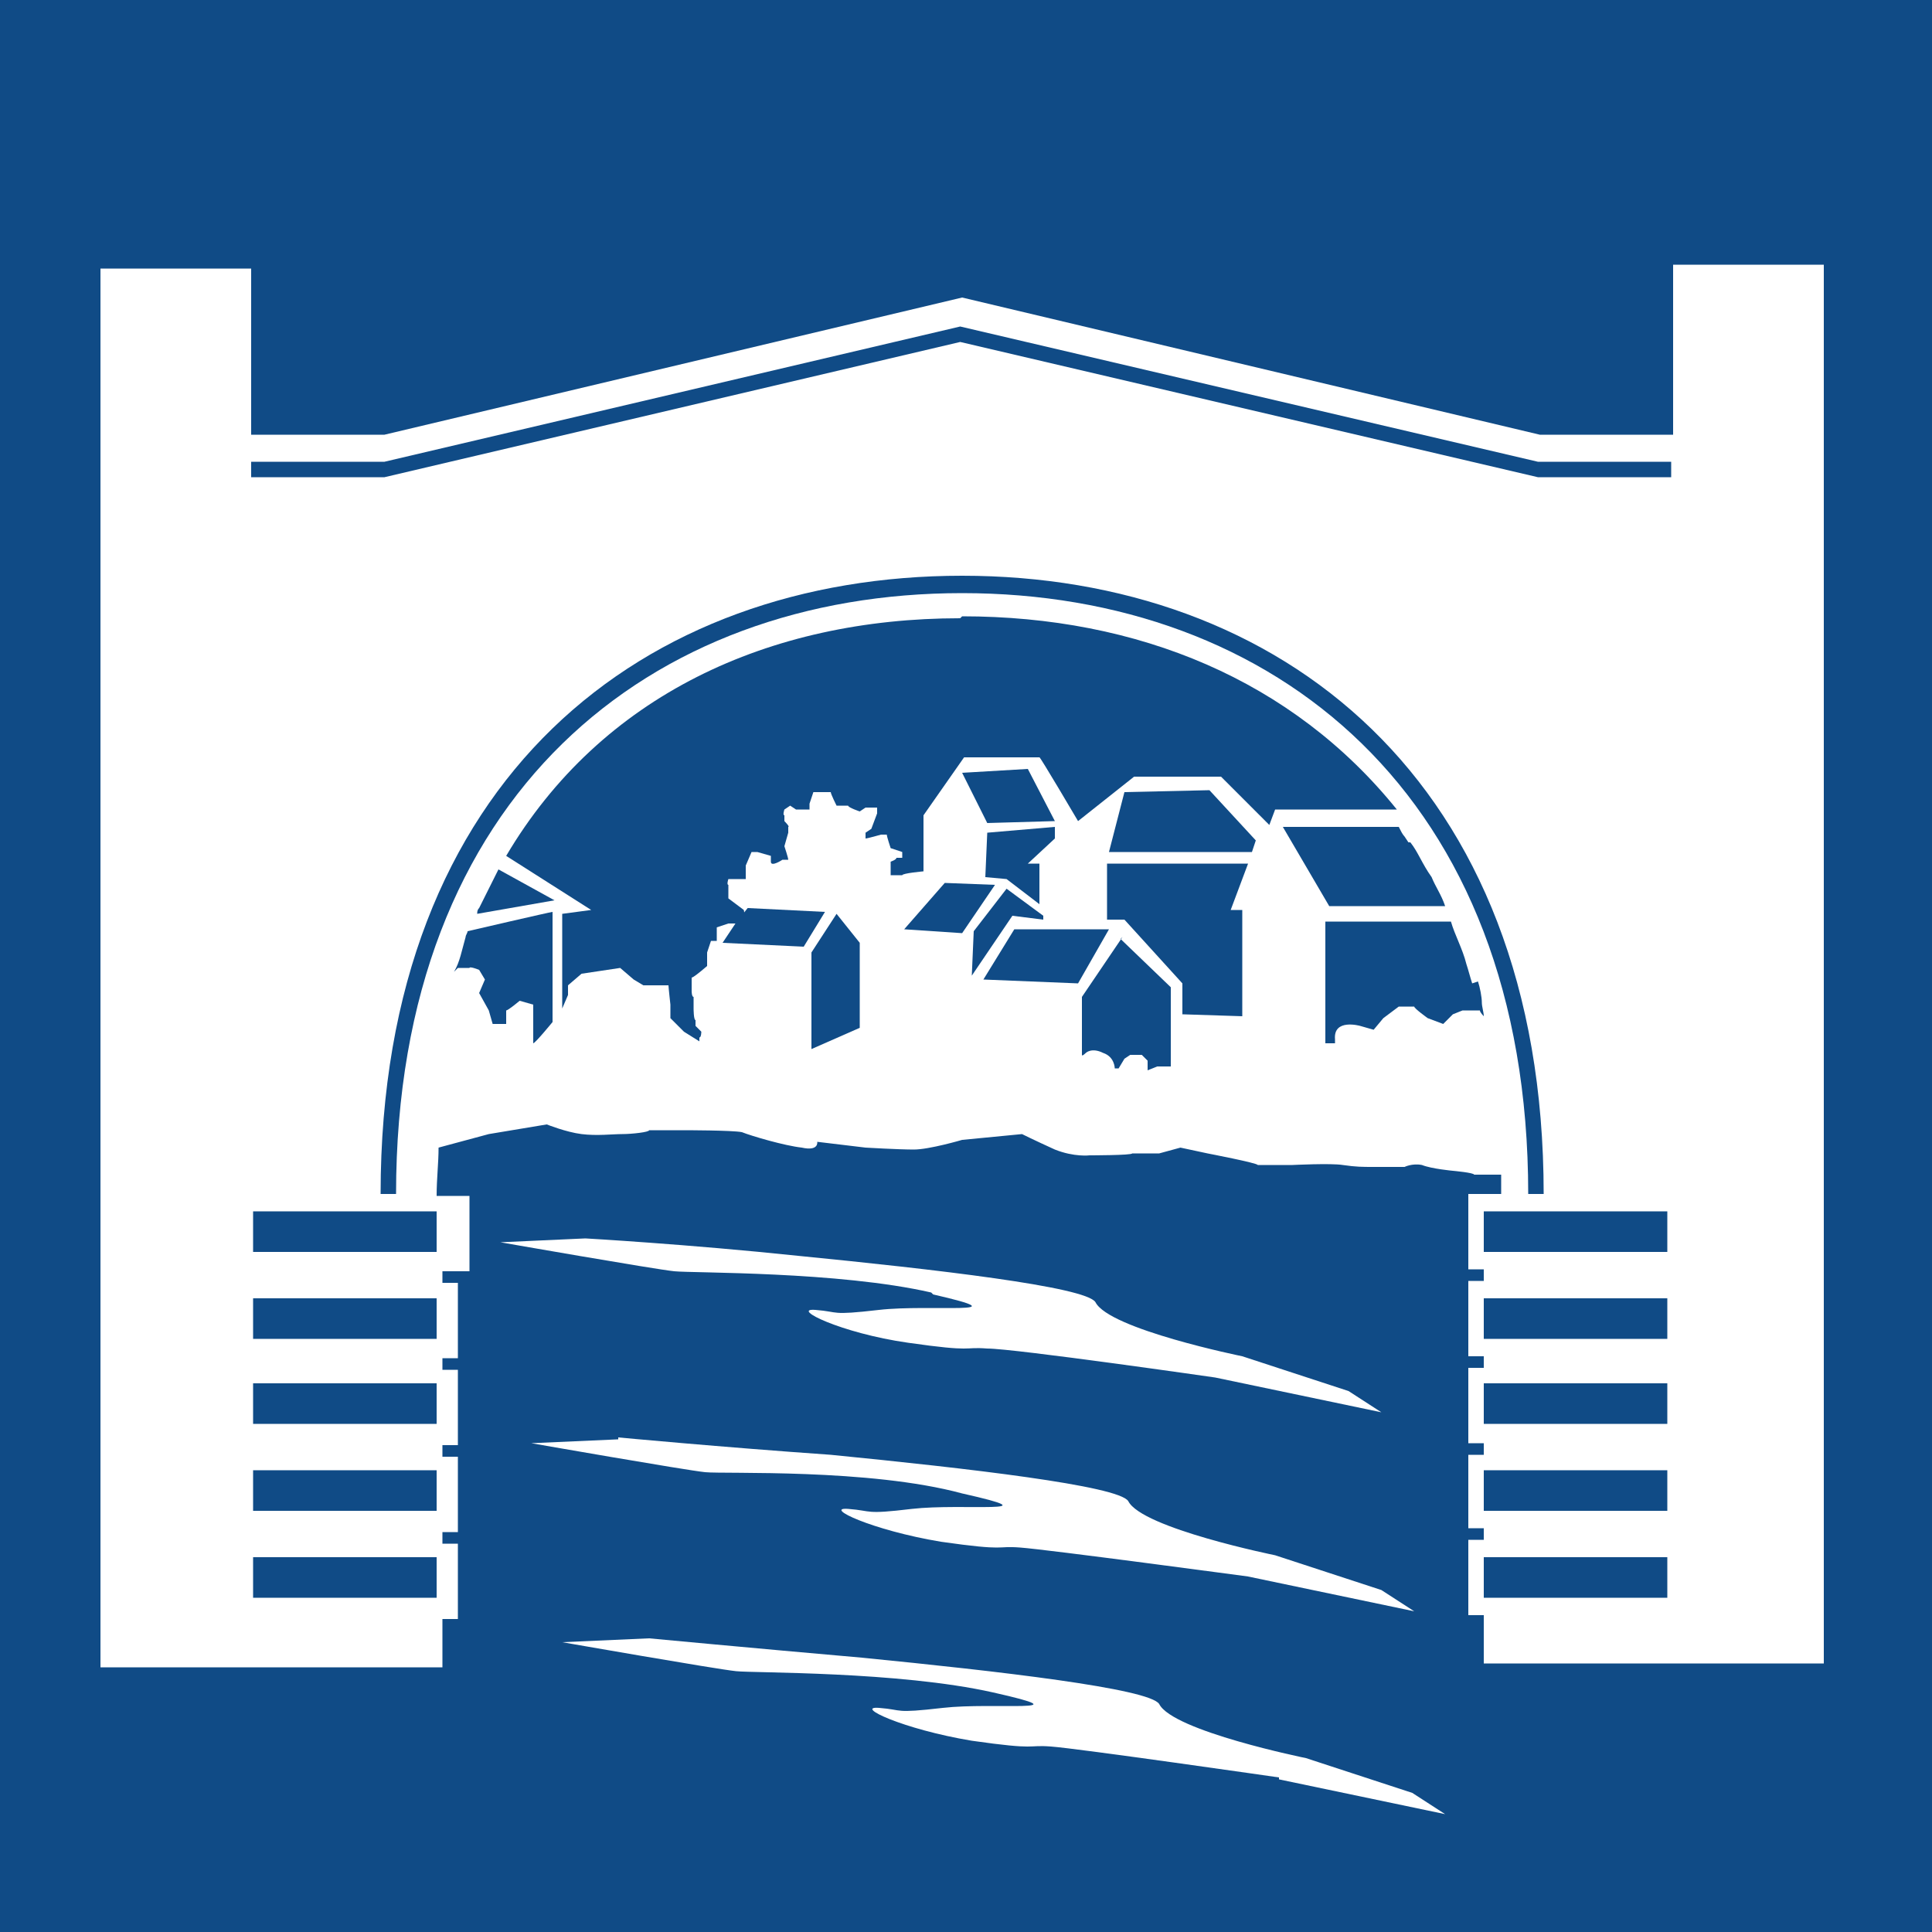 <?xml version="1.0" encoding="UTF-8"?>
<svg id="Layer_1" data-name="Layer 1" xmlns="http://www.w3.org/2000/svg" version="1.1" viewBox="0 0 100 100">
  <defs>
    <style>
      .cls-1 {
        fill: #000;
      }

      .cls-1, .cls-2 {
        stroke-width: 0px;
      }

      .cls-2 {
        fill: #104b86;
      }
    </style>
  </defs>
  <polygon class="cls-2" points="53.2 39.8 49.8 40 49.7 39.8 51.1 42.6 54.6 42.5 53.2 39.8"/>
  <polygon class="cls-2" points="54.6 42.8 51.1 43.1 51 45.4 52.1 45.5 53.8 46.8 53.8 44.7 53.2 44.7 54.6 43.4 54.6 42.8"/>
  <polygon class="cls-2" points="42 49.3 42 54.3 44.5 53.2 44.5 48.8 43.3 47.3 42 49.3"/>
  <polygon class="cls-2" points="48.9 45.7 46.8 48.1 49.8 48.3 51.5 45.8 48.9 45.7"/>
  <polygon class="cls-2" points="57.3 44.7 57.3 47.6 58.2 47.6 61.2 50.9 61.2 52.5 64.3 52.6 64.3 47.1 63.7 47.1 64.6 44.7 57.3 44.7"/>
  <polygon class="cls-2" points="54 47.6 54 47.4 52.1 46 50.4 48.2 50.3 50.5 52.4 47.4 54 47.6"/>
  <polygon class="cls-2" points="52.5 48.1 50.9 50.7 55.8 50.9 57.4 48.1 52.5 48.1"/>
  <path class="cls-2" d="M58.1,48.5l-2.1,3.1v3h0c0,.1.2-.1.2-.1,0,0,.3-.3.9,0,.6.2.6.8.6.8h.2l.3-.5.3-.2h.6l.3.3v.5l.5-.2h.7c0,.1,0-4.1,0-4.1l-2.6-2.5Z"/>
  <rect class="cls-2" x="13.1" y="76.1" width="9.5" height="2.1"/>
  <rect class="cls-2" x="13.1" y="80.6" width="9.5" height="2.1"/>
  <rect class="cls-2" x="13.1" y="71.6" width="9.5" height="2.1"/>
  <path class="cls-2" d="M24.2,48.2c0,.1-.1.2-.1.3h0c-.2.7-.3,1.3-.6,1.8l.2-.2h.6c0-.1.5.1.5.1l.3.5-.3.7.5.9.2.7h.7v-.7c.1,0,.7-.5.7-.5l.7.2v2c.1,0,1-1.1,1-1.1v-5.7c-.1,0-4.4,1-4.4,1Z"/>
  <rect class="cls-2" x="13.1" y="67.2" width="9.5" height="2.1"/>
  <path class="cls-2" d="M25.8,45l-1,2c-.1.1-.1.2-.1.3l4-.7-2.9-1.6h0Z"/>
  <rect class="cls-2" x="13.1" y="62.7" width="9.5" height="2.1"/>
  <rect class="cls-2" x="76.8" y="71.6" width="9.5" height="2.1"/>
  <rect class="cls-2" x="76.8" y="76.1" width="9.5" height="2.1"/>
  <rect class="cls-2" x="76.8" y="67.2" width="9.5" height="2.1"/>
  <rect class="cls-2" x="76.8" y="80.6" width="9.5" height="2.1"/>
  <path class="cls-2" d="M79.9,61.8c0-21.5-13.7-32-30.1-32s-30.1,10.4-30.1,32h.8c0-20.7,13.2-31.1,29.3-31.1s29.3,10.4,29.3,31.1h.8Z"/>
  <rect class="cls-2" x="76.8" y="62.7" width="9.5" height="2.1"/>
  <path class="cls-2" d="M0,0v100h100V0H0ZM48.2,66.9c-4.8-1.1-12.3-1-13.3-1.1-1-.1-9-1.5-9-1.5l4.4-.2s5.3.3,11,.9c7.1.7,14.9,1.6,15.4,2.4.7,1.4,7.6,2.8,7.6,2.8l5.5,1.8,1.7,1.1-8.6-1.8s-10.4-1.5-11.8-1.5c-1.3-.1-.6.2-4.1-.3s-6.1-1.8-4.8-1.7.7.3,3.3,0c2.6-.3,7.6.3,2.8-.8ZM32,74.4s5.3.5,11,.9c7.1.7,14.9,1.6,15.4,2.4.7,1.4,7.6,2.8,7.6,2.8l5.5,1.8,1.7,1.1-8.6-1.8s-10.4-1.4-11.8-1.5c-1.3-.1-.6.2-4.1-.3-3.6-.6-6.1-1.8-4.8-1.7s.8.3,3.3,0c2.6-.3,7.5.3,2.6-.8-4.8-1.3-12.3-1-13.3-1.1-1-.1-9-1.5-9-1.5l4.5-.2ZM66.2,92s-10.4-1.5-11.8-1.6c-1.3-.1-.6.2-4.1-.3-3.6-.6-6.1-1.8-4.8-1.7s.7.3,3.3,0c2.6-.3,7.5.3,2.6-.8s-12.4-1-13.3-1.1c-1-.1-9-1.5-9-1.5l4.5-.2s5.3.5,11,1c7.1.7,14.9,1.6,15.4,2.4.7,1.4,7.6,2.8,7.6,2.8l5.5,1.8,1.7,1.1-8.6-1.8ZM94.3,86.1h-17.5v-2.5h-.8v-3.9h.8v-.6h-.8v-3.8h.8v-.6h-.8v-3.9h.8v-.6h-.8v-3.9h.8v-.6h-.8v-3.9h1.7v-1h-1.4c0-.1-1.1-.2-1.1-.2,0,0-1.1-.1-1.6-.3-.5-.1-.9.1-.9.1h-1.6c-.6,0-.9,0-1.6-.1-.6-.1-2.6,0-2.6,0h-1.8c0-.1-2.6-.6-2.6-.6l-1.4-.3-1.1.3h-1.4c0,.1-2.2.1-2.2.1,0,0-.8.1-1.8-.3-1.1-.5-1.7-.8-1.7-.8l-3.1.3s-1.7.5-2.5.5-2.5-.1-2.5-.1l-2.5-.3s.1.5-.8.3c-.9-.1-2.6-.6-3.1-.8-.5-.1-3-.1-3-.1h-1.8c0,.1-.9.2-1.4.2s-1.3.1-2.1,0-1.8-.5-1.8-.5l-3,.5-2.6.7c0,.8-.1,1.6-.1,2.5h1.7v3.9h-1.4v.6h.8v3.9h-.8v.6h.8v3.9h-.8v.6h.8v3.9h-.8v.6h.8v3.9h-.8v2.5H5.2V13.9h7.8v8.6h6.9l29.9-7.1,29.9,7.1h6.9v-8.8h7.8v72.4Z"/>
  <polygon class="cls-2" points="49.7 16.9 19.9 23.9 13 23.9 13 24.7 19.9 24.7 49.7 17.7 79.6 24.7 86.5 24.7 86.5 23.9 79.6 23.9 49.7 16.9"/>
  <polygon class="cls-2" points="38.2 47.6 37.4 48.8 41.6 49 42.7 47.2 38.7 47 38.3 47.5 38.3 47.6 38.2 47.6"/>
  <path class="cls-2" d="M49.7,32c-9.9,0-18.6,4-23.5,12.3l4.4,2.8-1.5.2v4.9l.3-.7v-.5l.7-.6,2-.3.7.6.5.3h1.3c0,.1.1,1,.1,1v.7l.7.7.8.5v-.2c.1,0,.1-.3.1-.3l-.3-.3v-.3c-.1,0-.1-.6-.1-.6v-.6c-.1,0-.1-.3-.1-.3v-.7q.1,0,.8-.6v-.7l.2-.6h.3v-.7l.6-.2h.8v-.2c.1,0,0-.5,0-.5l-.8-.6v-.7c-.1,0,0-.3,0-.3h.9v-.7l.3-.7h.3l.7.2v.3c0,.3.6-.1.6-.1h.3c0-.1-.2-.7-.2-.7l.2-.7v-.3c.1,0-.2-.3-.2-.3v-.3c-.1,0,0-.3,0-.3l.3-.2.3.2h.7v-.3l.2-.6h.9c0,.1.3.7.3.7h.6c0,.1.6.3.6.3l.3-.2h.6v.3l-.3.8-.3.2v.3c.1,0,.8-.2.8-.2h.3c0,.1.2.7.2.7l.6.2v.3h-.3c0,.1-.3.2-.3.2v.7h.6c0-.1,1.1-.2,1.1-.2v-2.9l2.1-3h3.9c0-.1,2,3.3,2,3.3l2.9-2.3h4.5l2.5,2.5.3-.8h6.3c-5.4-6.7-13.4-10-22.5-10Z"/>
  <polygon class="cls-2" points="58.2 41 57.4 44.1 64.8 44.1 65 43.5 62.6 40.9 58.2 41"/>
  <path class="cls-2" d="M72.9,43.6l-.2-.3c-.1-.1-.2-.3-.3-.5h-6l2.4,4.1h6c-.2-.6-.5-1-.7-1.5-.5-.7-.7-1.3-1.1-1.8Z"/>
  <path class="cls-2" d="M76.2,50.9c-.1-.3-.2-.7-.3-1-.2-.8-.6-1.5-.8-2.2h-6.5v6.3h.5v-.2c-.1-1.1,1.3-.7,1.3-.7l.7.2.5-.6.8-.6h.8c0,.1.7.6.7.6l.8.3.5-.5.5-.2h.9c0,.1.2.3.2.3,0-.2-.1-.5-.1-.7,0-.3-.1-.8-.2-1.1Z"/>
  <path class="cls-2" d="M74.7,47h0c.1.2.2.5.3.7h0c-.1-.2-.2-.5-.3-.7Z"/>
  <path class="cls-1" d="M49.7,31.6"/>
  <path class="cls-1" d="M49.7,31.6"/>
</svg>